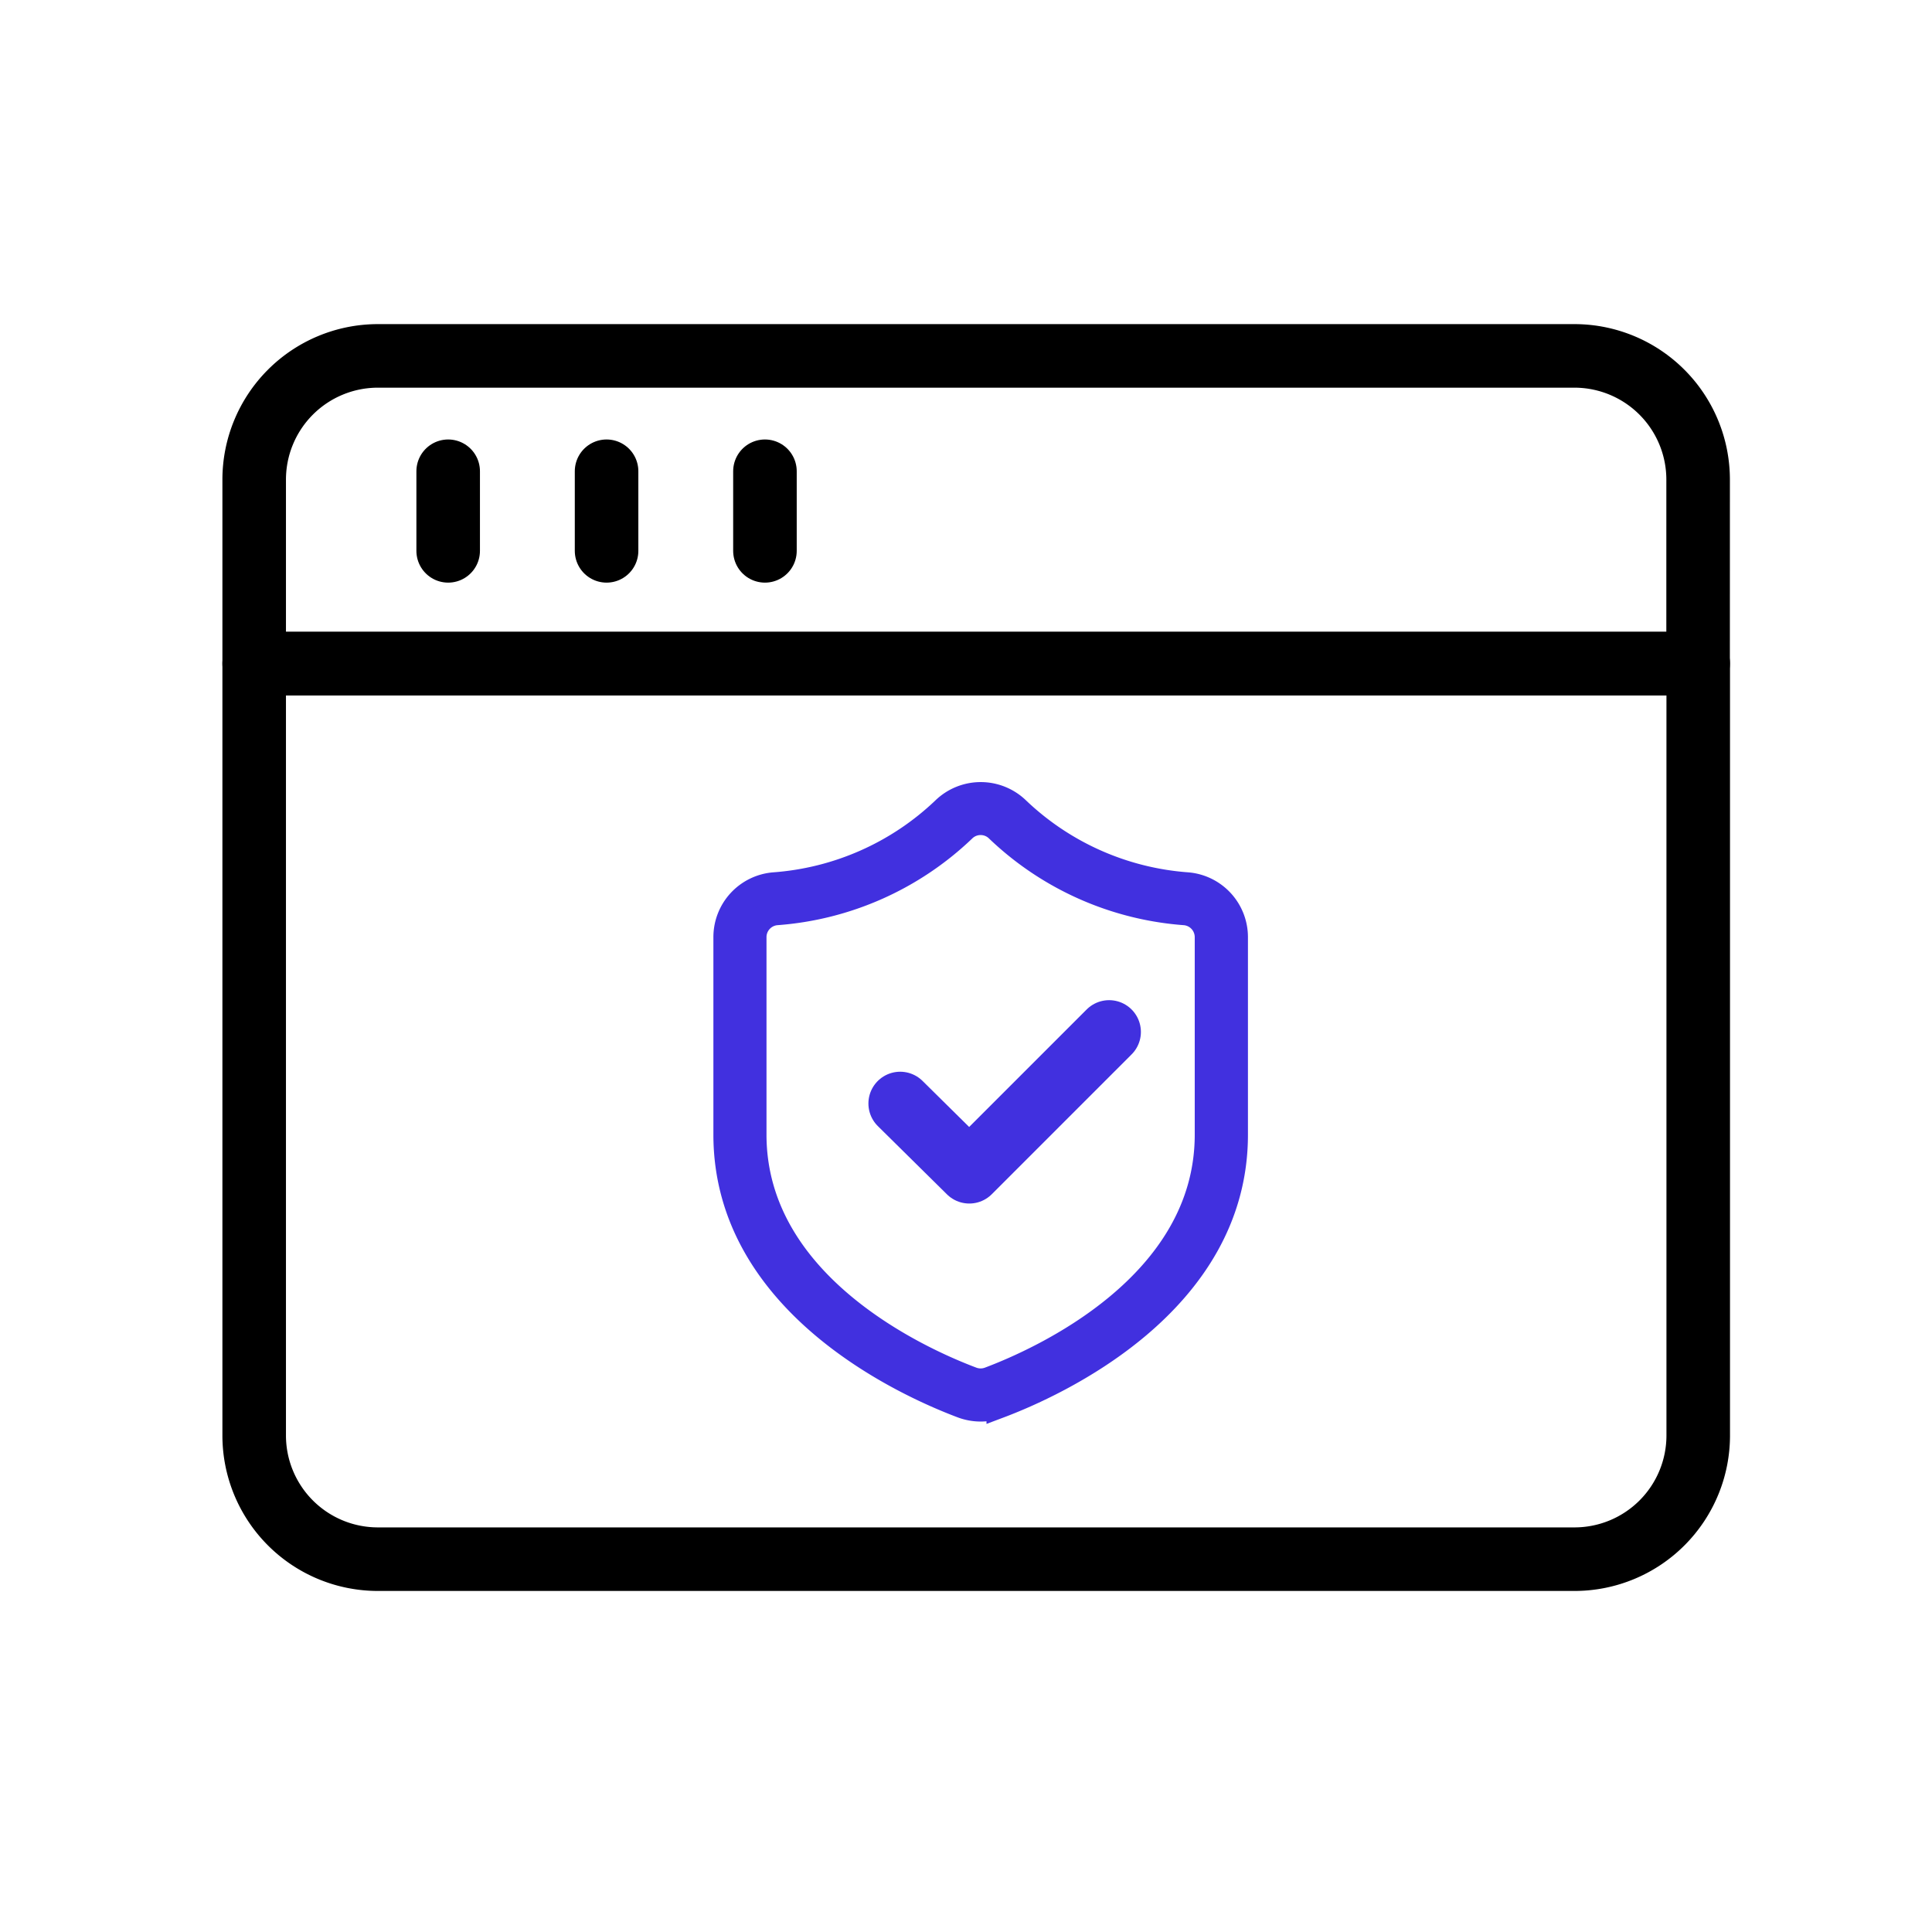 <svg id="icon_bus_product_comm_01" xmlns="http://www.w3.org/2000/svg" xmlns:xlink="http://www.w3.org/1999/xlink" width="76" height="76" viewBox="0 0 76 76">
  <defs>
    <style>
      .cls-1 {
        fill: #fff;
        stroke: #707070;
        stroke-width: 2.3px;
      }

      .cls-2 {
        fill: red;
        opacity: 0;
      }

      .cls-3 {
        clip-path: url(#clip-path);
      }

      .cls-4, .cls-5, .cls-7 {
        fill: none;
        stroke-linecap: round;
        stroke-width: 2.5px;
      }

      .cls-4, .cls-5 {
        stroke: #000;
      }

      .cls-4, .cls-7 {
        stroke-linejoin: round;
      }

      .cls-6 {
        fill: #4130df;
      }

      .cls-6, .cls-7 {
        stroke: #4130df;
        stroke-miterlimit: 10;
      }
    </style>
    <clipPath id="clip-path">
      <rect id="사각형_17285" data-name="사각형 17285" class="cls-1" width="60" height="60" transform="translate(0.501 -0.499)"/>
    </clipPath>
  </defs>
  <rect id="사각형_17286" data-name="사각형 17286" class="cls-2" width="76" height="76"/>
  <g id="그룹_114837" data-name="그룹 114837" class="cls-3" transform="translate(7.999 7.999)">
    <g id="그룹_115853" data-name="그룹 115853" transform="translate(-113.631 -73.892)">
      <g id="그룹_116295" data-name="그룹 116295" transform="translate(115.631 79.893)">
        <path id="패스_67991" data-name="패스 67991" class="cls-4" d="M58.051,6.13A4.868,4.868,0,0,0,53.2,1.25H6.1A4.868,4.868,0,0,0,1.25,6.13v7.225h56.8Z" transform="translate(-1.25 -1.25)"/>
        <path id="패스_67992" data-name="패스 67992" class="cls-4" d="M1.25,16.712V47.061A4.867,4.867,0,0,0,6.1,51.941H53.2a4.868,4.868,0,0,0,4.855-4.88V16.712Z" transform="translate(-1.25 -4.607)"/>
        <line id="선_209" data-name="선 209" class="cls-5" y2="3.131" transform="translate(7.631 4.538)"/>
        <line id="선_210" data-name="선 210" class="cls-5" y2="3.131" transform="translate(13.862 4.538)"/>
        <line id="선_211" data-name="선 211" class="cls-5" y2="3.131" transform="translate(20.092 4.538)"/>
      </g>
      <path id="패스_68072" data-name="패스 68072" class="cls-6" d="M296.634,248.805a2.067,2.067,0,0,1-.728-.133c-2.178-.819-9.285-4.007-9.285-10.654v-7.768A2.058,2.058,0,0,1,288.5,228.2a10.828,10.828,0,0,0,6.7-2.968,2.066,2.066,0,0,1,2.874,0h0a10.828,10.828,0,0,0,6.7,2.968,2.058,2.058,0,0,1,1.875,2.054v7.768c0,6.646-7.107,9.835-9.285,10.654A2.07,2.07,0,0,1,296.634,248.805Zm0-23.071a.966.966,0,0,0-.676.273,11.9,11.9,0,0,1-7.359,3.274.973.973,0,0,0-.889.969v7.768c0,5.947,6.567,8.878,8.579,9.635a.979.979,0,0,0,.689,0c2.013-.757,8.578-3.688,8.578-9.635v-7.768a.973.973,0,0,0-.889-.969,11.906,11.906,0,0,1-7.359-3.274h0A.963.963,0,0,0,296.634,225.734Z" transform="translate(-152.426 -127.492)"/>
      <path id="패스_68116" data-name="패스 68116" class="cls-7" d="M785,1823.82l2.719,2.685,5.5-5.5" transform="translate(-643.957 -1714.518)"/>
    </g>
  </g>
</svg>

